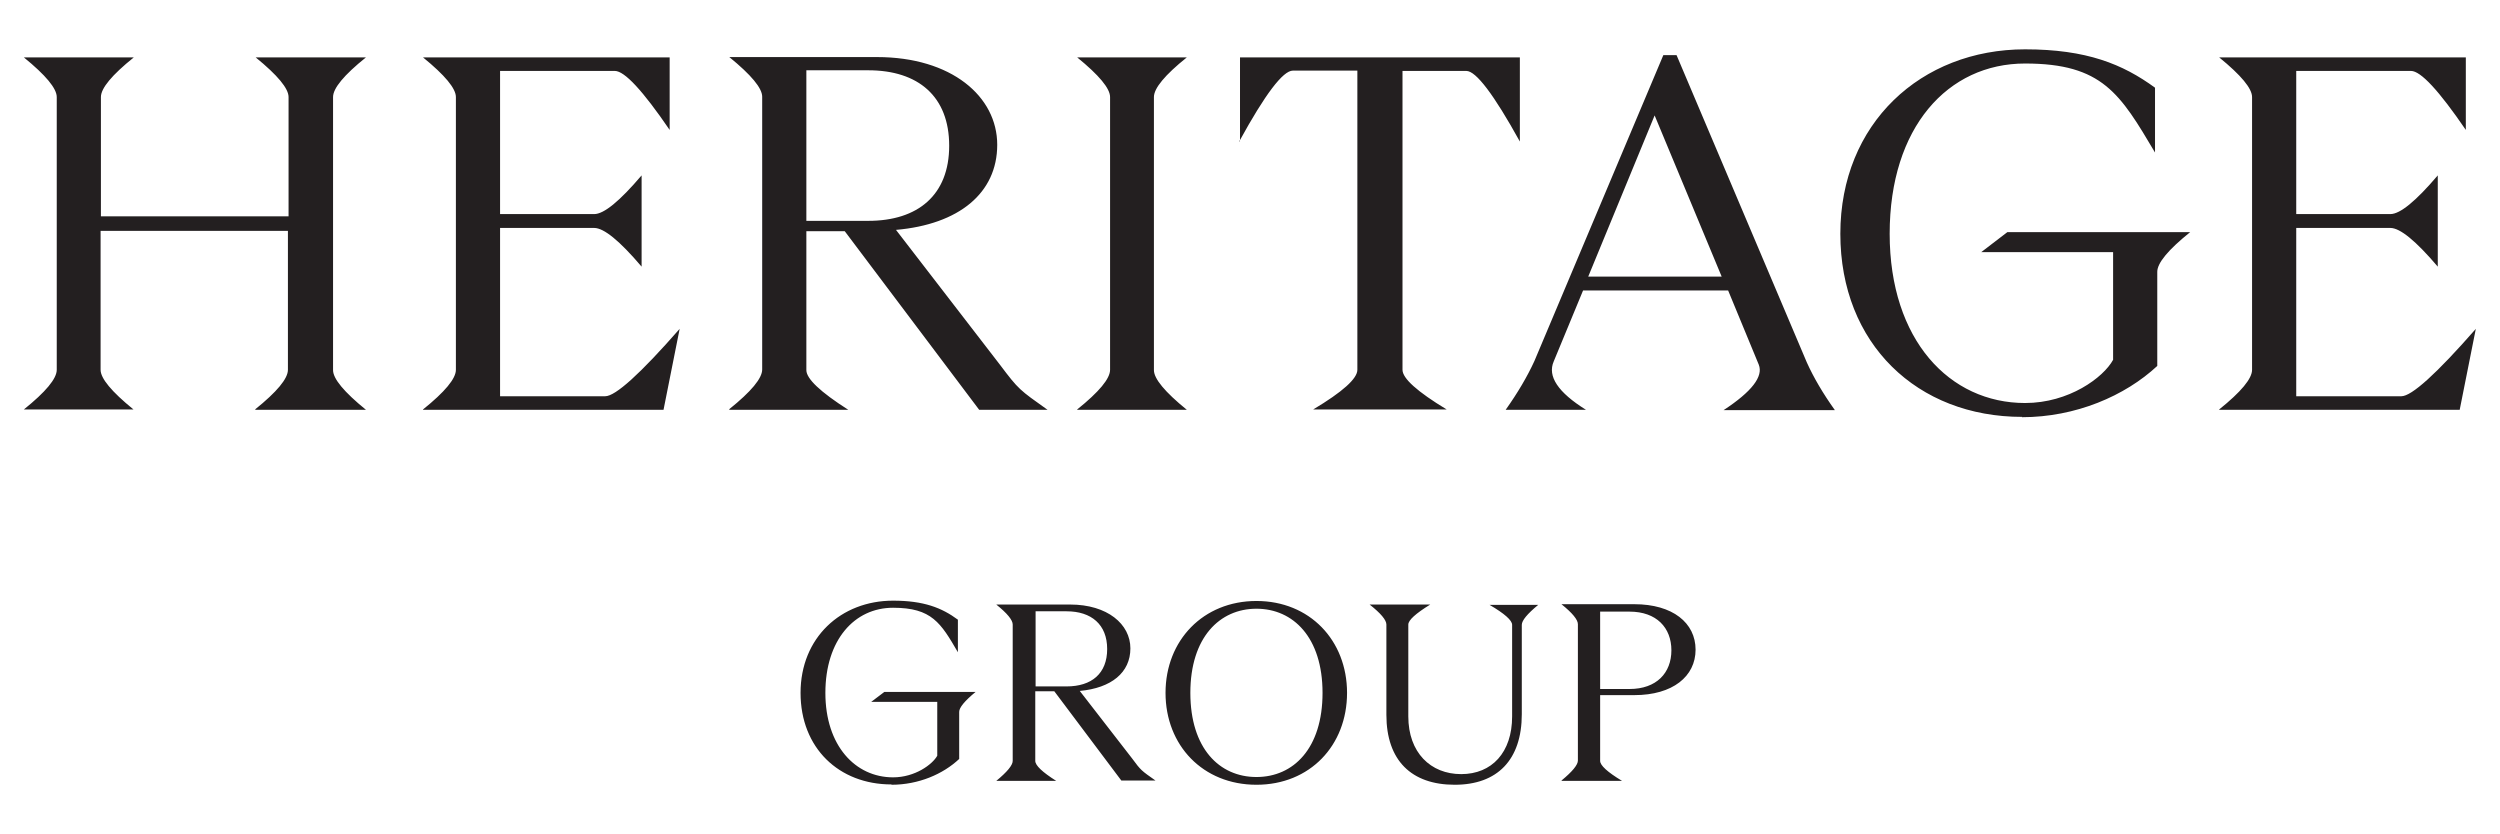 <?xml version="1.0" encoding="UTF-8"?>
<svg id="Layer_1" xmlns="http://www.w3.org/2000/svg" version="1.1" viewBox="0 0 775.4 258.8">
  <!-- Generator: Adobe Illustrator 29.6.0, SVG Export Plug-In . SVG Version: 2.1.1 Build 207)  -->
  <defs>
    <style>
      .st0 {
        fill: #231f20;
      }
    </style>
  </defs>
  <path class="st0" d="M79.3,127.1h34.2q-10.2-8.3-10.2-12.3V30.1q0-4.1,10.2-12.3h-34.2q10.2,8.3,10.2,12.3v37H31.3V30.1q0-4.1,10.2-12.3H7.4q10.2,8.3,10.2,12.3v84.6q0,4.1-10.2,12.3h34q-10.2-8.3-10.2-12.3v-43.1h58.1v43.1q0,4.1-10.2,12.3h0ZM131.2,127.1h74.6l5-25.1q-18.3,20.9-23.1,20.9h-32.6v-52.2h29.2q4.5,0,14.7,12v-28.3q-10.2,12-14.7,12h-29.2V22h35.6q4.5,0,17,18.3v-22.5h-76.5q10.2,8.3,10.2,12.3v84.6q0,4.1-10.2,12.3h0ZM226.2,127.1h36.9q-13-8.3-13-12.3v-43.1h11.9l41.7,55.4h21.2c-8.7-6.2-8.9-6.2-14.7-13.9l-32.3-41.9c19.5-1.7,31.4-11.4,31.4-26.4s-14.2-27.2-37.3-27.2h-45.8q10.2,8.3,10.2,12.3v84.6q0,4.1-10.2,12.3h0ZM250.1,68.5V21.8h19.2c15.5,0,25.1,8.1,25.1,23.4s-9.7,23.3-25.1,23.3h-19.2ZM334.1,127.1h34q-10.2-8.3-10.2-12.3V30.1q0-4.1,10.2-12.3h-34q10.2,8.3,10.2,12.3v84.6q0,4.1-10.2,12.3h0ZM384.4,43.8q12-21.9,16.6-21.9h20v92.8q0,4.1-13.7,12.3h41.4q-13.7-8.3-13.7-12.3V22h19.8q4.5,0,16.6,21.9v-26.1h-86.8v26.1h0ZM466.9,127.1h25q-13-8.1-10-15l9.1-22h45l9.5,23q2.2,5.5-10.9,14.1h34.5q-5.5-7.7-8.7-14.8l-40.4-95.3h-4.1l-40,94.9q-3.3,7.2-8.9,15.1h0ZM492.6,85.8l20.6-50,20.8,50h-41.4ZM627.1,129.4c16.7,0,32-6.6,42-15.9v-29.2q0-4.1,10.2-12.3h-56.7l-8.1,6.2h40.9v33.4c-3,5.5-13.7,13.4-27.3,13.4-23.4,0-42-19.5-42-52.5s18-52.8,42-52.8,29.5,9.4,40.3,27.6v-20.1c-10-7.3-21.2-11.9-40.3-11.9-32.3,0-57.3,23-57.3,57.2s23.9,56.8,56.4,56.8h0ZM688.3,127.1h74.6l5-25.1q-18.3,20.9-23.1,20.9h-32.6v-52.2h29.2q4.5,0,14.7,12v-28.3q-10.2,12-14.7,12h-29.2V22h35.6q4.5,0,17,18.3v-22.5h-76.5q10.2,8.3,10.2,12.3v84.6q0,4.1-10.2,12.3h0Z"/>
  <path class="st0" d="M276.5,243.4c8.4,0,16-3.3,21-8v-14.6q0-2,5.1-6.2h-28.3l-4.1,3.1h20.5v16.7c-1.5,2.7-6.9,6.7-13.7,6.7-11.7,0-21-9.8-21-26.2s9-26.4,21-26.4,14.8,4.7,20.1,13.8v-10.1c-5-3.7-10.6-5.9-20.1-5.9-16.2,0-28.7,11.5-28.7,28.6s11.9,28.4,28.2,28.4h0ZM309.2,242.2h18.4q-6.5-4.1-6.5-6.2v-21.6h5.9l20.8,27.7h10.6c-4.4-3.1-4.5-3.1-7.3-6.9l-16.2-20.9c9.8-.9,15.7-5.7,15.7-13.2s-7.1-13.6-18.7-13.6h-22.9q5.1,4.1,5.1,6.2v42.3q0,2-5.1,6.2h0ZM321.2,212.9v-23.3h9.6c7.7,0,12.6,4.1,12.6,11.7s-4.8,11.6-12.6,11.6h-9.6ZM389.7,243.4c16.6,0,28.1-12.2,28.1-28.5s-11.6-28.5-28.1-28.5-28.2,12.2-28.2,28.5,11.6,28.5,28.2,28.5h0ZM369.2,214.9c0-17.2,9.1-26.1,20.5-26.1s20.5,8.9,20.5,26.1-9,26.1-20.5,26.1-20.5-8.9-20.5-26.1h0ZM451.2,243.4c13.2,0,20.8-7.7,20.8-21.9v-27.7q0-2,5.1-6.2h-15.1q7,4.1,7,6.2v28.4c0,11.2-6.3,17.9-15.8,17.9s-16.4-6.7-16.4-17.9v-28.5q0-2,6.8-6.2h-18.8q5.2,4.1,5.2,6.2v28c0,14.2,7.8,21.7,21.2,21.7h0ZM484.4,242.2h18.7q-6.8-4.1-6.8-6.2v-20.4h10.6c11.9,0,19-5.8,19-14.1s-7.1-14.1-19-14.1h-22.6q5.1,4.1,5.1,6.2v42.3q0,2-5.1,6.2h0ZM496.3,213.7v-24h9.1c8.4,0,13,5,13,12s-4.6,12-13,12h-9.1Z"/>
</svg>